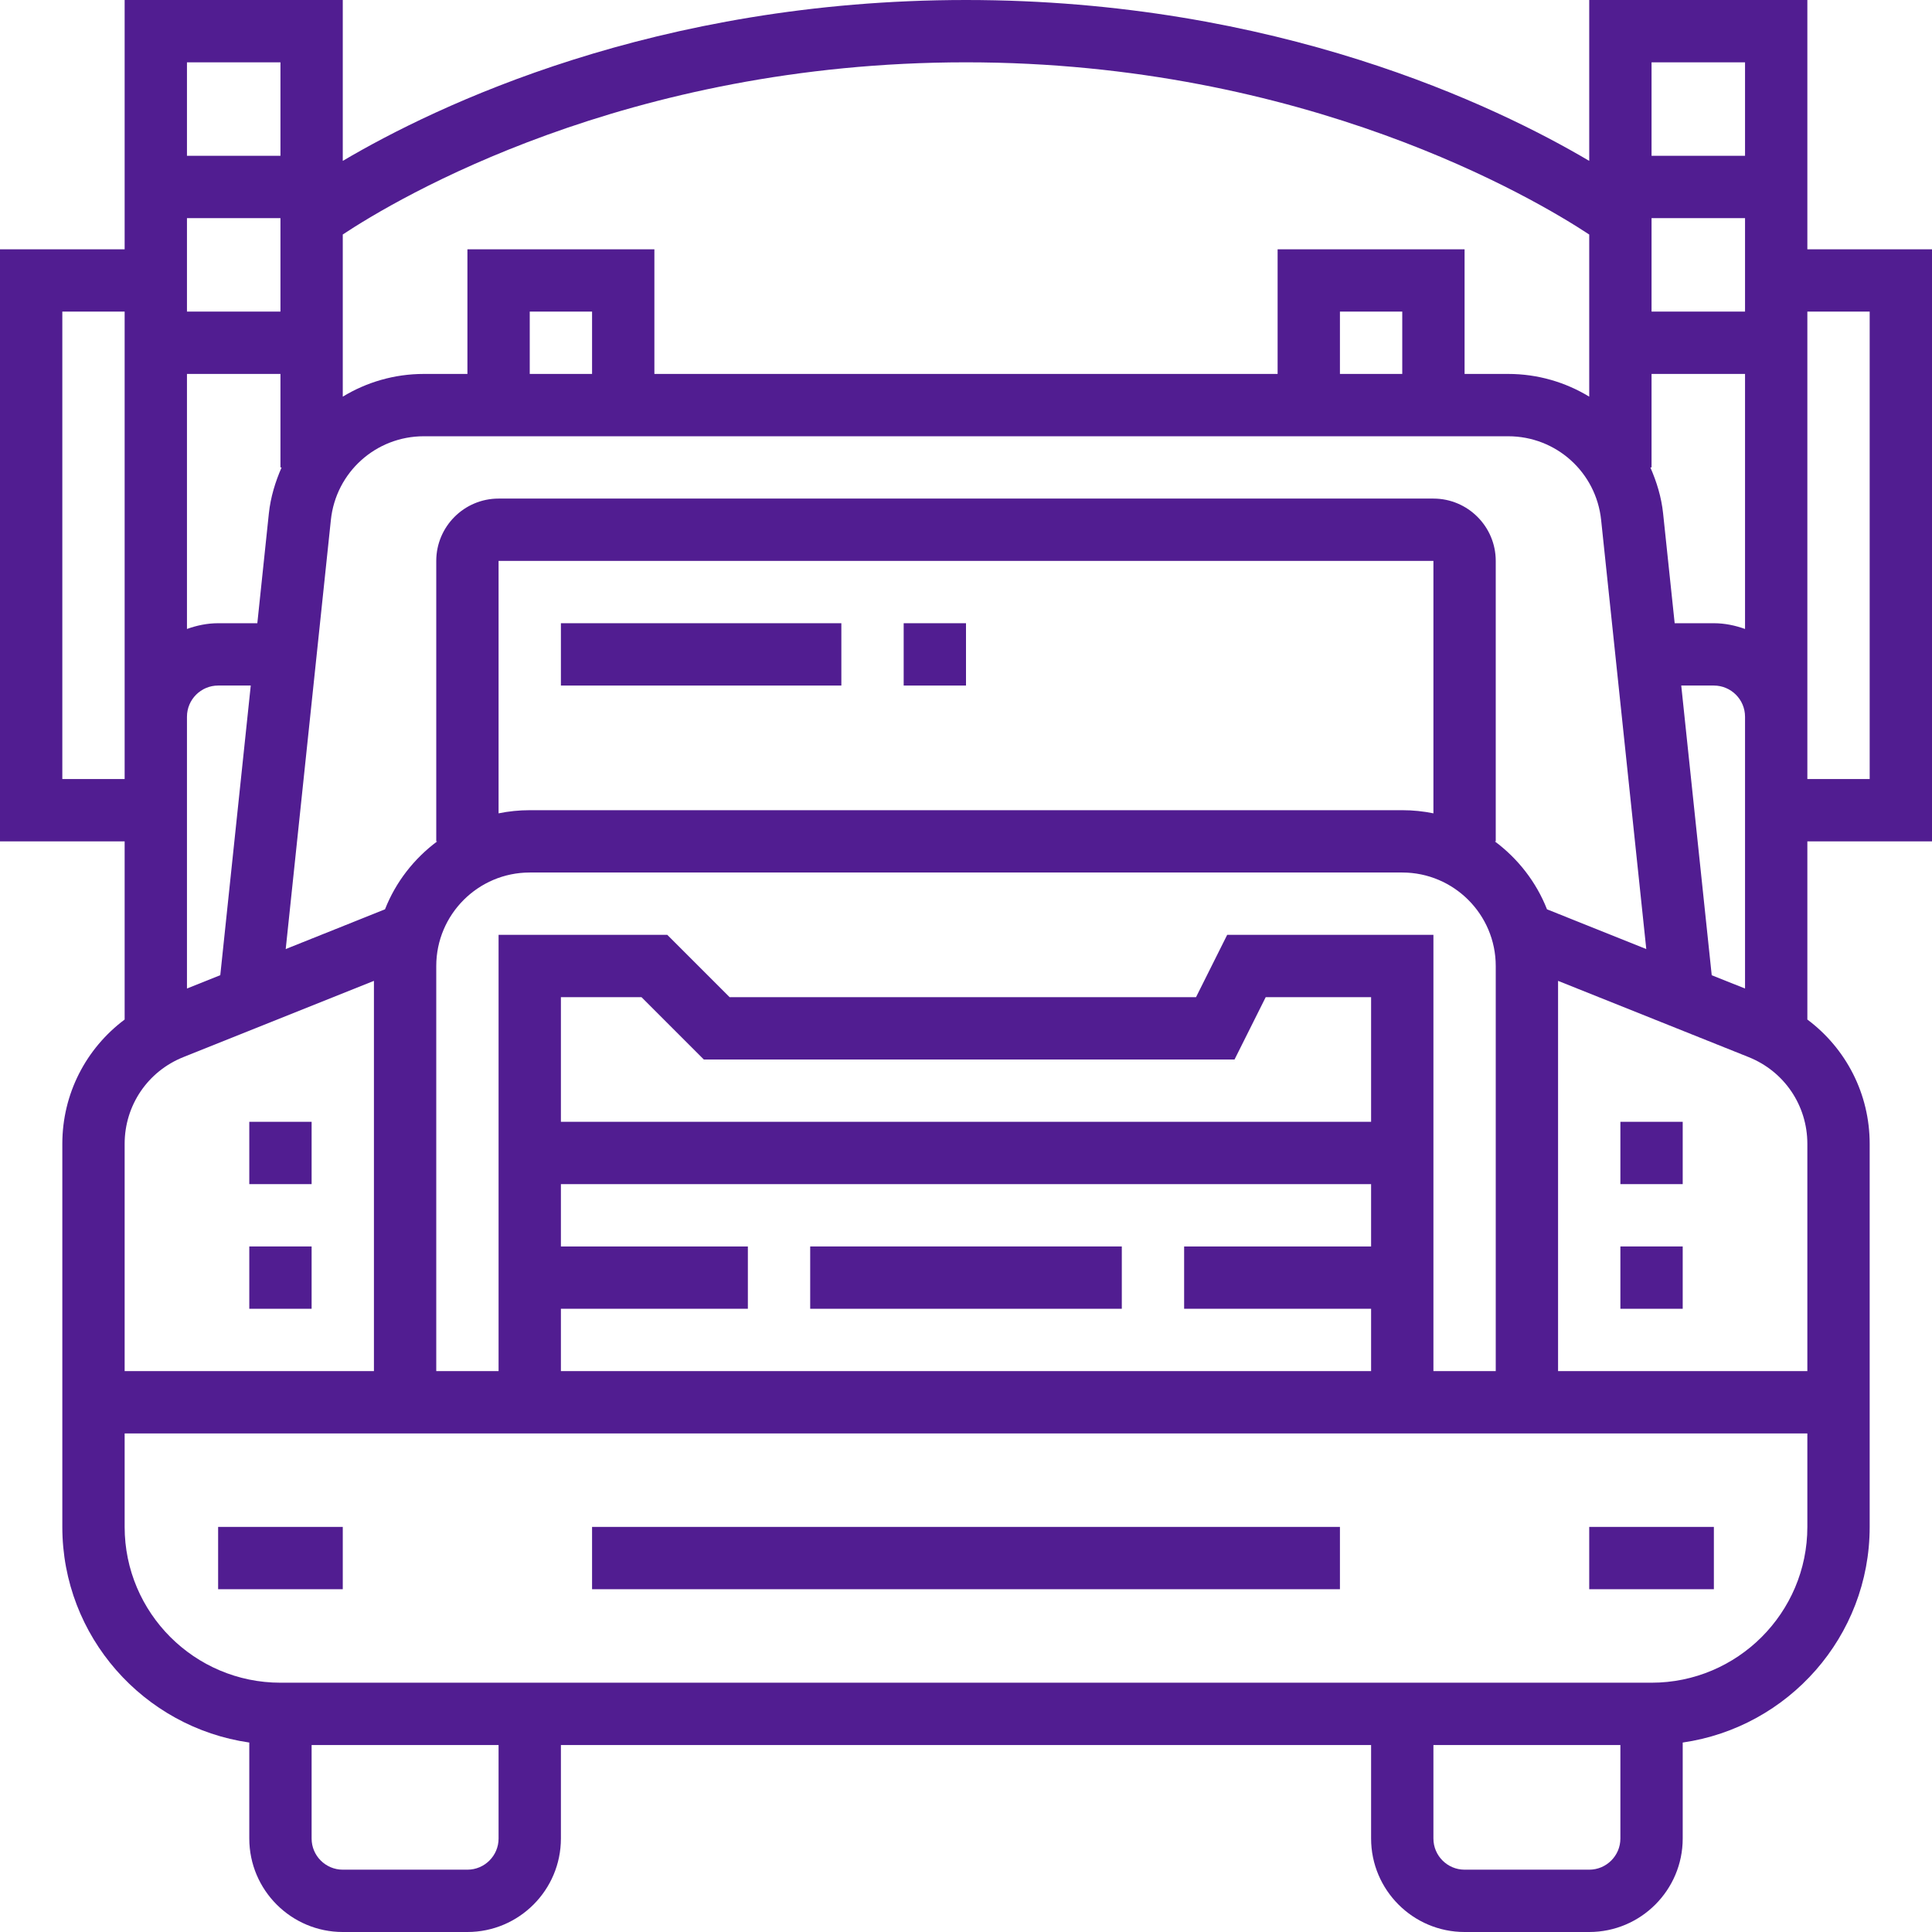 <?xml version="1.0" encoding="UTF-8"?> <svg xmlns="http://www.w3.org/2000/svg" xmlns:xlink="http://www.w3.org/1999/xlink" xmlns:svgjs="http://svgjs.com/svgjs" width="512" height="512" x="0" y="0" viewBox="0 0 496 496" style="enable-background:new 0 0 512 512" xml:space="preserve" class=""> <g> <g xmlns="http://www.w3.org/2000/svg"> <g> <rect x="152" y="392" width="192" height="16" fill="#511d91" data-original="#000000" style=""></rect> </g> </g> <g xmlns="http://www.w3.org/2000/svg"> <g> <rect x="56" y="392" width="32" height="16" fill="#511d91" data-original="#000000" style=""></rect> </g> </g> <g xmlns="http://www.w3.org/2000/svg"> <g> <rect x="408" y="392" width="32" height="16" fill="#511d91" data-original="#000000" style=""></rect> </g> </g> <g xmlns="http://www.w3.org/2000/svg"> <g> <path d="M496,216V64h-32V0h-56v41.304C384.048,27.16,327.712,0,248,0S111.952,27.16,88,41.304V0H32v64H0v152h32v45.744 c-9.92,7.424-16,19.064-16,31.92V392c0,28.152,20.904,51.456,48,55.36V472c0,13.232,10.768,24,24,24h32c13.232,0,24-10.768,24-24 v-24h208v24c0,13.232,10.768,24,24,24h32c13.232,0,24-10.768,24-24v-24.64c27.096-3.904,48-27.208,48-55.36v-98.336 c0-12.856-6.08-24.504-16-31.92V216H496z M464,184V80h16v120h-16V184z M424,16h24v24h-24V16z M424,56h24v24h-24V56z M424,120V96 h24v65.472c-2.512-0.896-5.184-1.472-8-1.472h-10.064l-2.968-28.184c-0.44-4.208-1.656-8.12-3.272-11.816H424z M448,184v69.784 l-8.552-3.416L431.624,176H440C444.408,176,448,179.592,448,184z M88,60.2C101.904,50.992,160.552,16,248,16 c87.176,0,146.04,35.008,160,44.208v41.624C401.92,98.136,394.8,96,387.192,96H376V64h-48v32H168V64h-48v32h-11.192 C101.2,96,94.08,98.136,88,101.832V60.2z M360,80v16h-16V80H360z M152,80v16h-16V80H152z M84.944,133.488 C86.232,121.24,96.496,112,108.808,112h278.384c12.32,0,22.576,9.24,23.864,21.488l11.592,110.16l-25.488-10.2 c-2.76-7.016-7.448-13.008-13.408-17.448H384v-72c0-8.824-7.176-16-16-16H128c-8.824,0-16,7.176-16,16v72h0.248 c-5.96,4.44-10.648,10.432-13.408,17.448l-25.488,10.2L84.944,133.488z M315.056,240l-8,16H187.312l-16-16H128v112h-16V248 c0-13.232,10.768-24,24-24h224c13.232,0,24,10.768,24,24v104h-16V240H315.056z M352,336v16H144v-16h48v-16h-48v-16h208v16h-48v16 H352z M144,288v-32h20.688l16,16h136.256l8-16H352v32H144z M128,208.808V144h240v64.808c-2.584-0.528-5.264-0.808-8-0.808H136 C133.264,208,130.584,208.28,128,208.808z M48,16h24v24H48V16z M48,56h24v24H48V56z M48,96h24v24h0.296 c-1.608,3.688-2.824,7.608-3.272,11.816L66.064,160H56c-2.816,0-5.488,0.576-8,1.472V96z M48,192v-8c0-4.408,3.592-8,8-8h8.376 l-7.824,74.36L48,253.784V192z M16,200V80h16v104v8v8H16z M32,293.664c0-9.872,5.92-18.616,15.088-22.28L96,251.816V352H32 V293.664z M128,472c0,4.416-3.592,8-8,8H88c-4.408,0-8-3.584-8-8v-24h48V472z M416,472c0,4.416-3.592,8-8,8h-32 c-4.408,0-8-3.584-8-8v-24h48V472z M464,392c0,22.056-17.944,40-40,40H72c-22.056,0-40-17.944-40-40v-24h432V392z M464,352h-64 V251.816l48.912,19.568c9.168,3.664,15.088,12.408,15.088,22.28V352z" fill="#511d91" data-original="#000000" style=""></path> </g> </g> <g xmlns="http://www.w3.org/2000/svg"> <g> <rect x="64" y="320" width="16" height="16" fill="#511d91" data-original="#000000" style=""></rect> </g> </g> <g xmlns="http://www.w3.org/2000/svg"> <g> <rect x="64" y="288" width="16" height="16" fill="#511d91" data-original="#000000" style=""></rect> </g> </g> <g xmlns="http://www.w3.org/2000/svg"> <g> <rect x="416" y="320" width="16" height="16" fill="#511d91" data-original="#000000" style=""></rect> </g> </g> <g xmlns="http://www.w3.org/2000/svg"> <g> <rect x="416" y="288" width="16" height="16" fill="#511d91" data-original="#000000" style=""></rect> </g> </g> <g xmlns="http://www.w3.org/2000/svg"> <g> <rect x="208" y="320" width="80" height="16" fill="#511d91" data-original="#000000" style=""></rect> </g> </g> <g xmlns="http://www.w3.org/2000/svg"> <g> <rect x="144" y="160" width="72" height="16" fill="#511d91" data-original="#000000" style=""></rect> </g> </g> <g xmlns="http://www.w3.org/2000/svg"> <g> <rect x="232" y="160" width="16" height="16" fill="#511d91" data-original="#000000" style=""></rect> </g> </g> <g xmlns="http://www.w3.org/2000/svg"> </g> <g xmlns="http://www.w3.org/2000/svg"> </g> <g xmlns="http://www.w3.org/2000/svg"> </g> <g xmlns="http://www.w3.org/2000/svg"> </g> <g xmlns="http://www.w3.org/2000/svg"> </g> <g xmlns="http://www.w3.org/2000/svg"> </g> <g xmlns="http://www.w3.org/2000/svg"> </g> <g xmlns="http://www.w3.org/2000/svg"> </g> <g xmlns="http://www.w3.org/2000/svg"> </g> <g xmlns="http://www.w3.org/2000/svg"> </g> <g xmlns="http://www.w3.org/2000/svg"> </g> <g xmlns="http://www.w3.org/2000/svg"> </g> <g xmlns="http://www.w3.org/2000/svg"> </g> <g xmlns="http://www.w3.org/2000/svg"> </g> <g xmlns="http://www.w3.org/2000/svg"> </g> </g> </svg> 